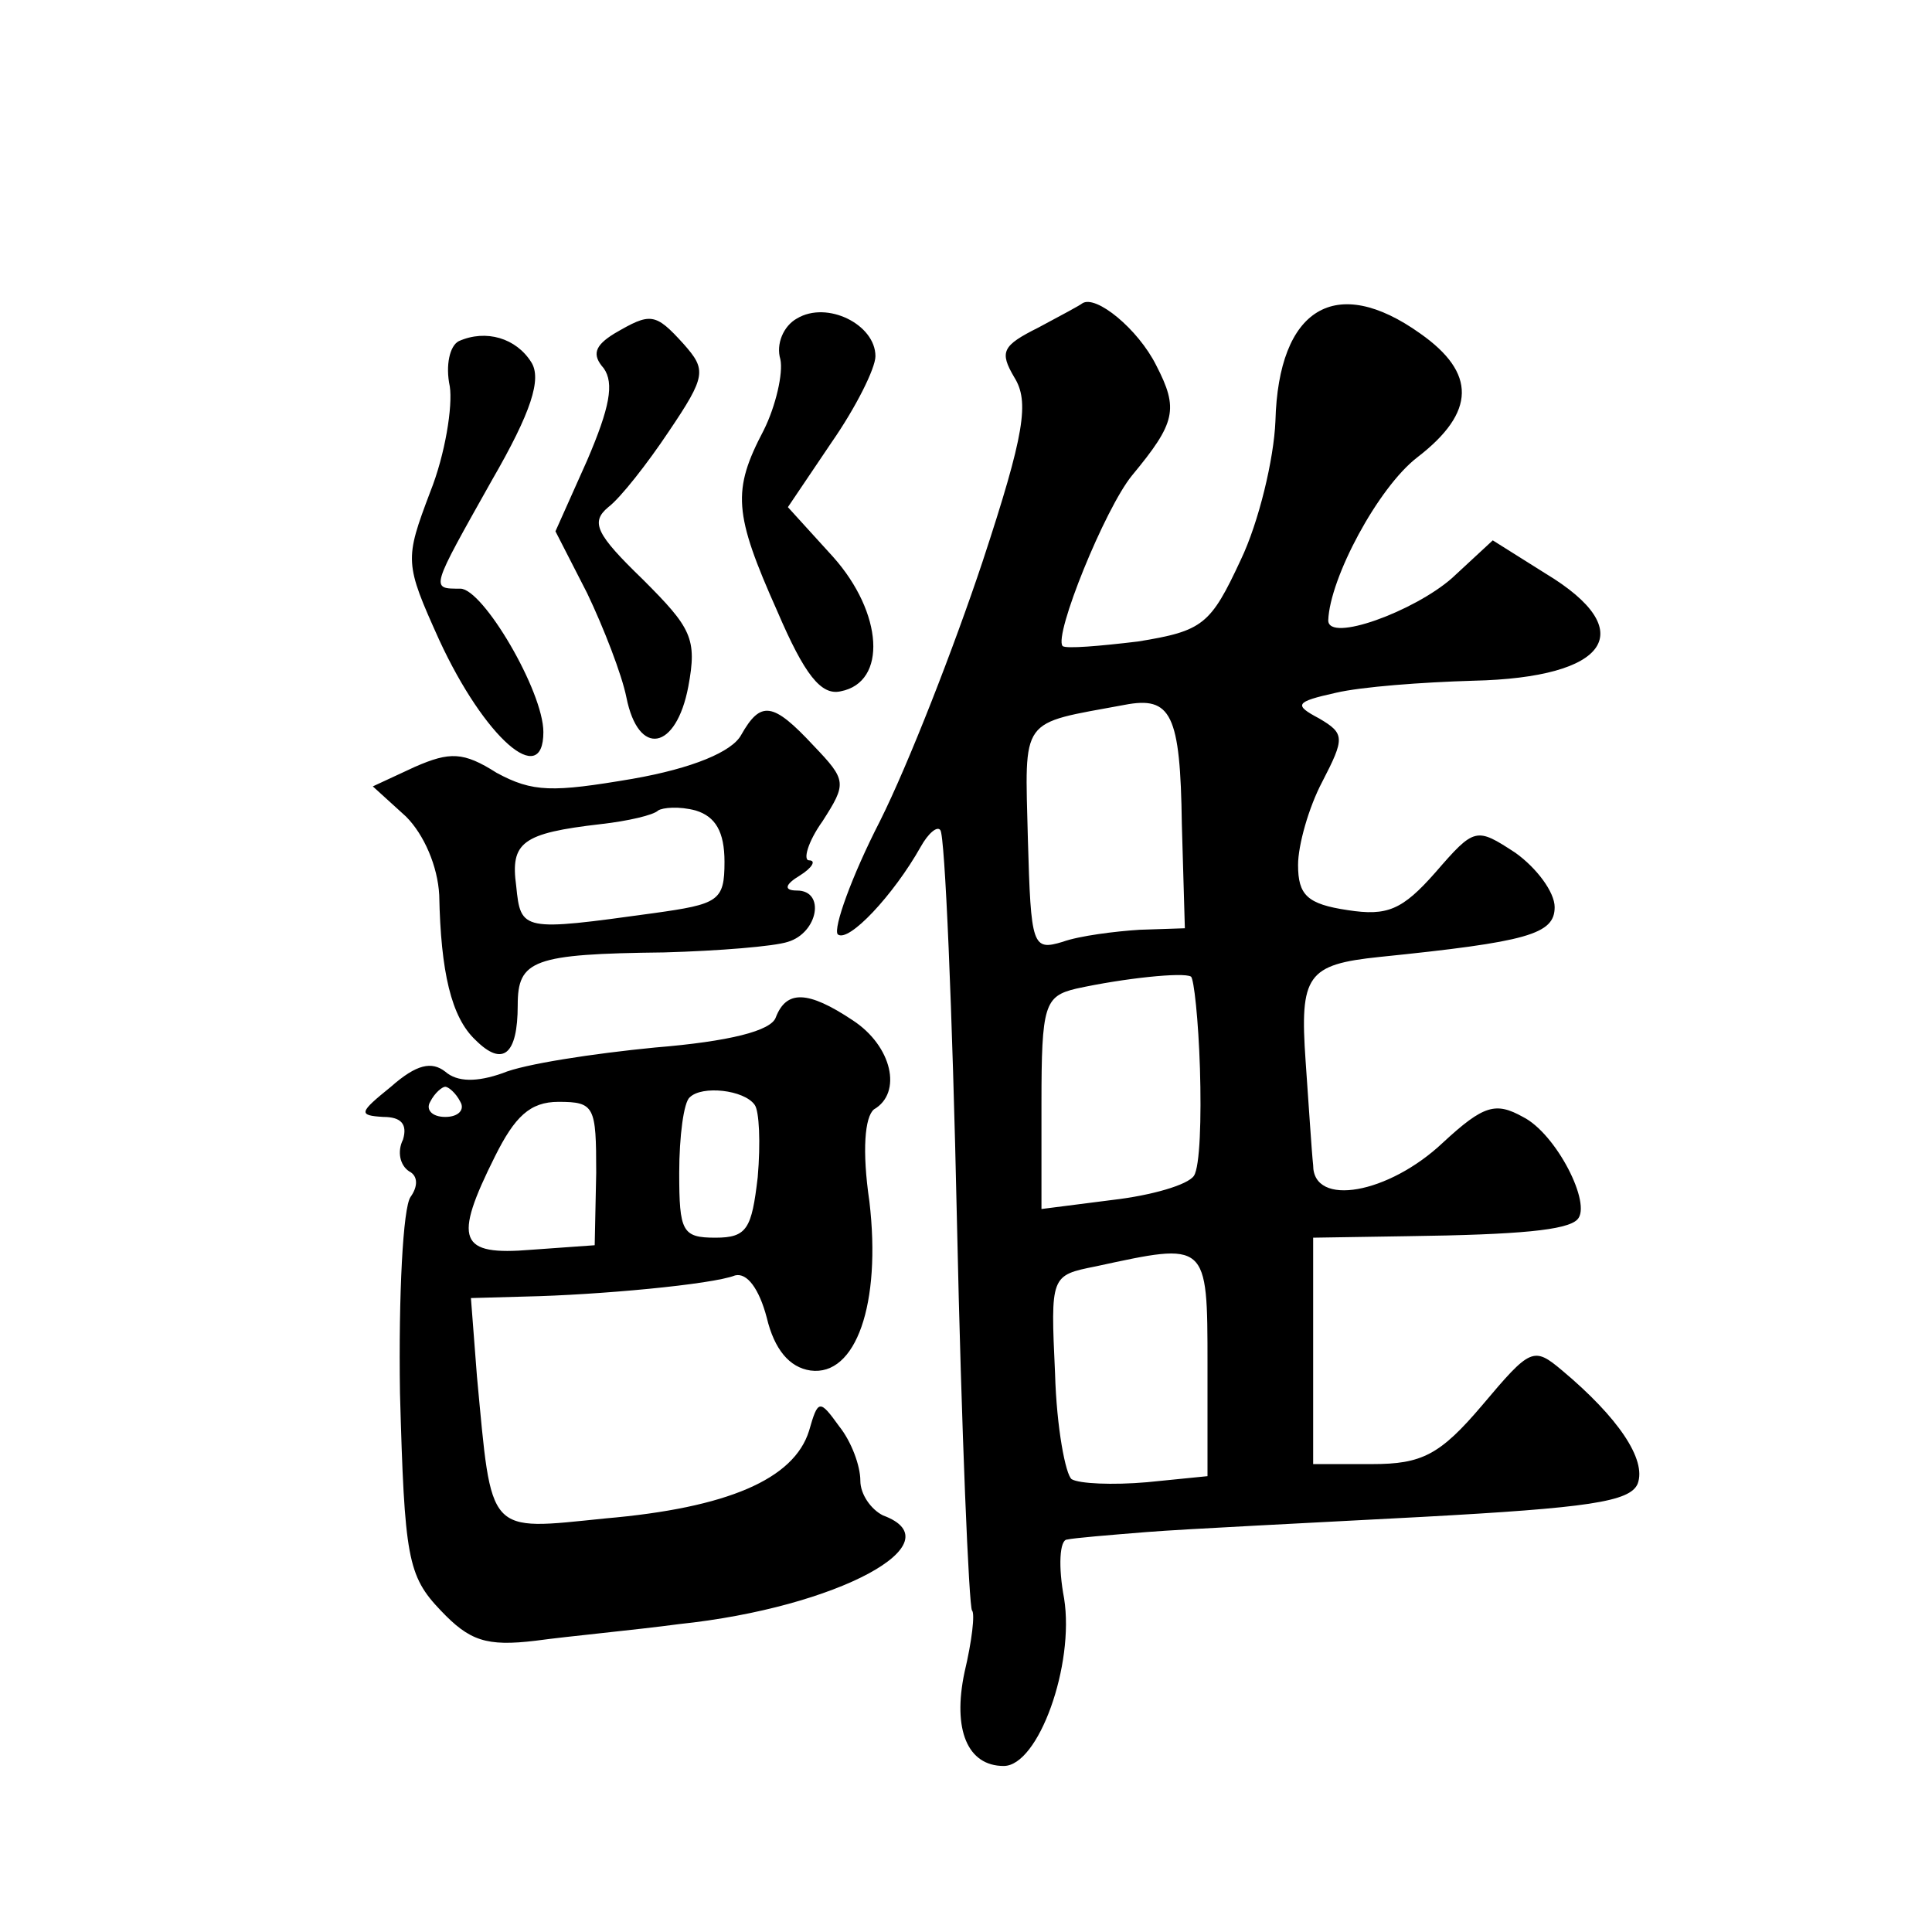 <?xml version="1.0" standalone="no"?>
<!DOCTYPE svg PUBLIC "-//W3C//DTD SVG 20010904//EN"
 "http://www.w3.org/TR/2001/REC-SVG-20010904/DTD/svg10.dtd">
<svg version="1.0" xmlns="http://www.w3.org/2000/svg"
 width="128pt" height="128pt" viewBox="0 0 128 128"
 preserveAspectRatio="xMidYMid meet">
<g transform="translate(0,128) scale(0.1,-0.1)"
fill="#0" stroke="none">
<path d="M528 1069 c-9 -5 -14 -17 -11 -27 2 -9 -3 -31 -11 -47 -21 -40 -20 -55
9 -120 18 -42 29 -56 42 -53 31 6 28 52 -5 89 l-30 33 29 43 c16 23 29 49 29 57
0 21 -32 37 -52 25z M688 1063 c-24 -12 -26 -16 -16 -33 10 -16 7 -37 -21 -122
-19 -57 -49 -134 -68 -172 -19 -37 -31 -71 -28 -75 7 -6 37 26 55 58 5 9 11 14
13 11 3 -3 8 -119 11 -259 3 -140 8 -256 10 -258 2 -2 0 -20 -5 -41 -8 -38 2 -62
26 -62 23 0 47 67 40 111 -4 21 -3 39 2 39 4 1 28 3 53 5 25 2 107 6 182 10 110
6 138 10 143 22 6 16 -13 44 -50 75 -19 16 -21 15 -53 -23 -28 -33 -40 -39 -73
-39 l-39 0 0 75 0 75 63 1 c74 1 105 4 112 11 10 10 -14 57 -36 68 -18 10 -26 8
-53 -17 -36 -34 -86 -43 -86 -15 -1 9 -3 41 -5 69 -4 57 1 64 49 69 98 10 116 15
116 33 0 10 -12 26 -26 36 -26 17 -27 17 -53 -13 -22 -25 -32 -29 -58 -25 -27 4
-33 10 -33 30 0 13 7 38 16 55 15 29 15 32 -2 42 -17 9 -16 11 11 17 17 4 57 7
91 8 90 2 111 33 48 71 l-35 22 -27 -25 c-25 -22 -82 -43 -82 -28 1 28 33 88 59
108 39 30 39 56 2 82 -56 40 -94 17 -96 -58 -1 -25 -11 -67 -23 -92 -20 -43 -25
-47 -68 -54 -25 -3 -48 -5 -50 -3 -6 7 28 91 46 113 29 35 31 44 16 73 -12 24 -40
47 -49 41 -1 -1 -14 -8 -29 -16z m95 -329 l2 -69 -30 -1 c-16 -1 -40 -4 -51 -8
-20 -6 -21 -3 -23 68 -2 82 -6 76 64 89 31 6 37 -6 38 -79z m12 -162 c1 -33 0 -65
-4 -71 -4 -6 -28 -13 -54 -16 l-47 -6 0 70 c0 65 2 71 23 76 32 7 71 11 76 8 2
-1 5 -29 6 -61z m5 -196 l0 -74 -40 -4 c-23 -2 -45 -1 -50 2 -4 3 -10 34 -11 70
-3 65 -3 65 27 71 74 16 74 17 74 -65z M407 1059 c-13 -8 -15 -14 -7 -23 7 -10
4 -26 -11 -61 l-21 -47 21 -41 c11 -23 23 -54 26 -69 8 -40 33 -35 41 7 6 32 2
39 -30 71 -31 30 -35 38 -23 48 8 6 26 29 40 50 25 37 25 41 10 58 -19 21 -22 21
-46 7z M304 1054 c-6 -3 -9 -16 -6 -30 2 -13 -3 -45 -13 -70 -17 -45 -17 -47 6
-98 30 -65 69 -99 69 -61 0 27 -40 95 -55 95 -20 0 -20 -1 21 72 26 45 33 67 26
78 -10 16 -30 22 -48 14z M491 793 c-6 -11 -32 -22 -72 -29 -53 -9 -66 -9 -90 4
-22 14 -31 14 -54 4 l-28 -13 22 -20 c12 -12 21 -33 22 -52 1 -51 8 -81 24 -96
18 -18 28 -10 28 23 0 30 10 34 97 35 36 1 73 4 82 7 20 6 25 34 6 34 -9 0 -8 4
2 10 8 5 11 10 6 10 -4 0 -1 12 9 26 16 25 16 27 -6 50 -27 29 -35 30 -48 7z m-11
-84 c0 -26 -4 -28 -47 -34 -87 -12 -88 -12 -91 18 -4 29 4 35 56 41 18 2 35 6 38
9 3 2 14 3 25 0 13 -4 19 -14 19 -34z M514 606 c-3 -9 -31 -16 -80 -20 -41 -4 -87
-11 -101 -17 -17 -6 -30 -6 -38 1 -9 7 -19 5 -36 -10 -21 -17 -22 -19 -5 -20 12
0 16 -5 13 -15 -4 -8 -2 -17 4 -21 6 -3 6 -10 1 -17 -5 -7 -8 -65 -7 -130 3 -109
5 -121 27 -144 19 -20 30 -24 63 -20 22 3 65 7 95 11 105 11 184 54 135 72 -8 4
-15 14 -15 23 0 10 -6 26 -14 36 -13 18 -14 18 -20 -3 -10 -32 -54 -51 -135 -58
-79 -8 -75 -12 -85 94 l-4 52 36 1 c48 1 124 8 139 14 8 2 16 -9 21 -28 5 -21 15
-33 29 -35 30 -4 47 44 39 112 -5 34 -3 56 3 61 19 11 12 42 -14 59 -30 20 -44
20 -51 2z m-209 -56 c3 -5 -1 -10 -10 -10 -9 0 -13 5 -10 10 3 6 8 10 10 10 2 0
7 -4 10 -10z m195 -2 c3 -4 4 -25 2 -48 -4 -34 -7 -40 -28 -40 -22 0 -24 4 -24
43 0 24 3 47 7 50 8 8 36 5 43 -5z m-105 -45 l-1 -48 -42 -3 c-48 -4 -52 6 -24
62 13 26 23 36 42 36 24 0 25 -3 25 -47z"/>
</g>
</svg>
